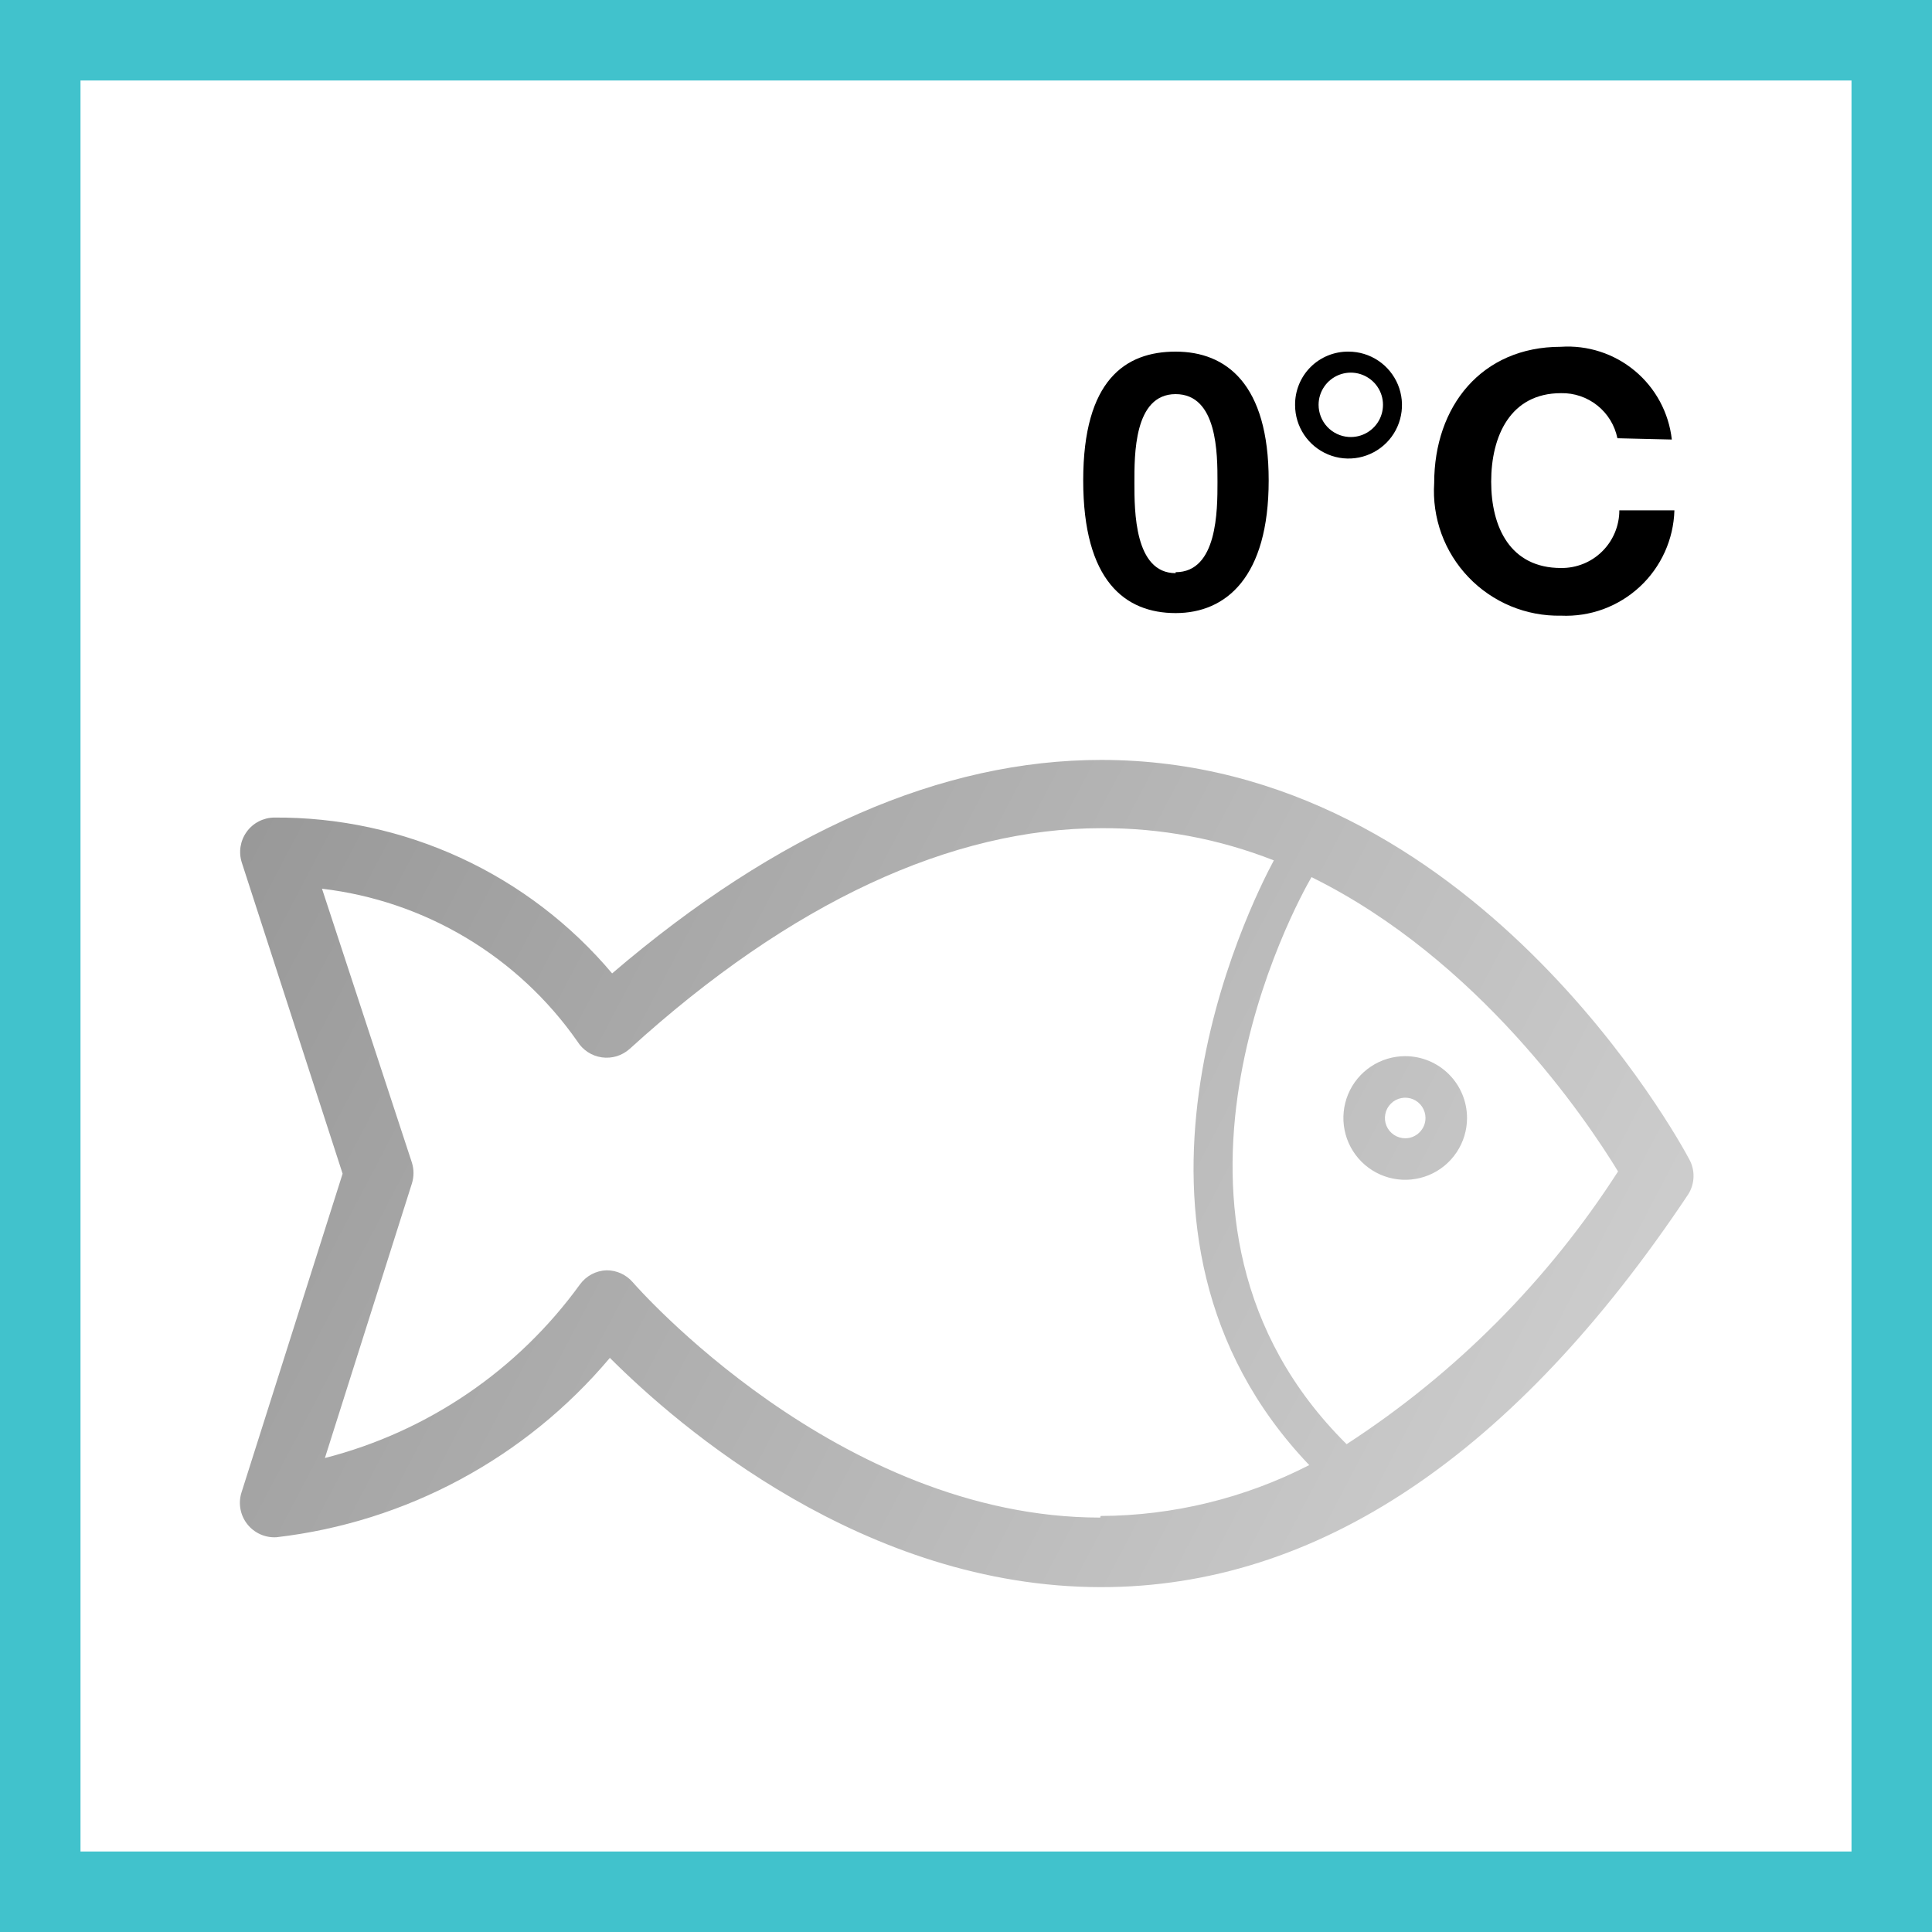 <svg width="48" height="48" viewBox="0 0 48 48" fill="none" xmlns="http://www.w3.org/2000/svg"><rect x="0" y="0" width="48" height="48" fill="#333333" stroke="none"/><path d="M1 1H47V47H1V1Z" fill="white" stroke="#41C2CC" stroke-width="2"/><path d="M41.968 28.8C41.752 28.392 36.592 18.88 27.36 18.88C23.4 18.88 19.32 20.664 15.208 24.184C14.178 22.961 12.892 21.98 11.44 21.311C9.988 20.642 8.407 20.301 6.808 20.312C6.674 20.314 6.543 20.348 6.424 20.41C6.306 20.472 6.203 20.561 6.126 20.67C6.048 20.779 5.997 20.905 5.976 21.037C5.956 21.169 5.967 21.305 6.008 21.432L8.512 29.16L6 37.08C5.958 37.213 5.949 37.354 5.974 37.491C5.999 37.628 6.057 37.757 6.143 37.866C6.229 37.976 6.34 38.062 6.467 38.119C6.594 38.176 6.733 38.201 6.872 38.192C10.099 37.816 13.06 36.222 15.152 33.736C16.864 35.448 21.472 39.432 27.36 39.432C32.72 39.432 37.624 36.152 41.944 29.672C42.026 29.542 42.071 29.393 42.075 29.239C42.08 29.086 42.042 28.934 41.968 28.8ZM27.336 37.704C20.808 37.704 15.768 31.912 15.72 31.856C15.64 31.763 15.54 31.689 15.428 31.637C15.316 31.586 15.195 31.56 15.072 31.56C14.942 31.564 14.814 31.598 14.699 31.659C14.584 31.72 14.485 31.807 14.408 31.912C12.864 34.045 10.623 35.571 8.072 36.224L10.232 29.408C10.287 29.236 10.287 29.052 10.232 28.88L8 22.08C9.265 22.229 10.485 22.643 11.578 23.297C12.671 23.95 13.614 24.828 14.344 25.872C14.41 25.979 14.499 26.07 14.604 26.139C14.709 26.208 14.828 26.252 14.953 26.27C15.077 26.288 15.204 26.277 15.324 26.241C15.444 26.203 15.555 26.14 15.648 26.056C19.648 22.416 23.648 20.576 27.36 20.576C28.827 20.567 30.283 20.839 31.648 21.376C31.048 22.496 26.992 30.6 32.528 36.4C30.923 37.223 29.147 37.656 27.344 37.664L27.336 37.704ZM33.456 35.88C27.856 30.328 32.224 22.408 32.584 21.792C36.736 23.84 39.4 27.792 40.2 29.104C38.458 31.816 36.159 34.126 33.456 35.88ZM34.912 26.24C34.608 26.24 34.311 26.33 34.059 26.499C33.806 26.668 33.609 26.907 33.493 27.188C33.377 27.469 33.346 27.778 33.406 28.076C33.465 28.374 33.611 28.647 33.826 28.862C34.041 29.077 34.314 29.223 34.612 29.282C34.91 29.342 35.219 29.311 35.5 29.195C35.781 29.079 36.02 28.882 36.189 28.629C36.358 28.377 36.448 28.08 36.448 27.776C36.448 27.369 36.286 26.978 35.998 26.69C35.71 26.402 35.319 26.24 34.912 26.24ZM34.912 28.28C34.812 28.28 34.715 28.25 34.632 28.195C34.549 28.14 34.484 28.061 34.446 27.969C34.408 27.877 34.398 27.775 34.418 27.678C34.437 27.58 34.485 27.49 34.556 27.42C34.626 27.349 34.716 27.301 34.814 27.282C34.911 27.262 35.013 27.272 35.105 27.31C35.197 27.349 35.276 27.413 35.331 27.496C35.386 27.579 35.416 27.676 35.416 27.776C35.416 27.842 35.403 27.908 35.378 27.969C35.352 28.03 35.315 28.086 35.268 28.132C35.222 28.179 35.166 28.216 35.105 28.242C35.044 28.267 34.978 28.28 34.912 28.28Z" fill="url(#paint0_linear_4332_20620)"/><path d="M29.208 8.736C30.464 8.736 31.52 9.536 31.52 11.936C31.52 14.336 30.464 15.232 29.208 15.232C27.952 15.232 26.912 14.432 26.912 11.936C26.912 9.44 27.96 8.736 29.208 8.736ZM29.208 14.216C30.248 14.216 30.248 12.68 30.248 11.976C30.248 11.272 30.248 9.792 29.208 9.792C28.168 9.792 28.184 11.312 28.184 12C28.184 12.688 28.184 14.24 29.208 14.24" fill="black"/><path d="M33.504 8.736C33.767 8.736 34.023 8.814 34.242 8.96C34.46 9.106 34.63 9.313 34.731 9.556C34.831 9.798 34.858 10.066 34.806 10.323C34.755 10.581 34.629 10.817 34.443 11.003C34.257 11.189 34.021 11.315 33.763 11.367C33.505 11.418 33.239 11.392 32.996 11.291C32.753 11.19 32.546 11.02 32.4 10.802C32.254 10.583 32.176 10.327 32.176 10.064C32.174 9.889 32.207 9.715 32.273 9.553C32.339 9.391 32.436 9.244 32.56 9.12C32.684 8.996 32.831 8.899 32.993 8.833C33.155 8.767 33.329 8.734 33.504 8.736ZM33.504 10.856C33.664 10.867 33.824 10.83 33.963 10.749C34.101 10.668 34.213 10.548 34.282 10.403C34.351 10.258 34.375 10.096 34.351 9.937C34.327 9.778 34.255 9.631 34.146 9.513C34.036 9.396 33.894 9.314 33.738 9.278C33.581 9.242 33.418 9.255 33.268 9.313C33.119 9.372 32.99 9.474 32.9 9.606C32.809 9.739 32.76 9.896 32.76 10.056C32.76 10.259 32.836 10.454 32.974 10.603C33.112 10.751 33.302 10.842 33.504 10.856Z" fill="black"/><path d="M40.184 10.888C40.118 10.567 39.943 10.279 39.687 10.075C39.431 9.87 39.111 9.761 38.784 9.768C37.52 9.768 37.048 10.84 37.048 11.968C37.048 13.096 37.52 14.112 38.784 14.112C38.973 14.114 39.161 14.079 39.337 14.008C39.513 13.937 39.672 13.832 39.807 13.698C39.942 13.565 40.048 13.406 40.121 13.232C40.194 13.057 40.232 12.869 40.232 12.68H41.6C41.59 13.038 41.508 13.39 41.361 13.715C41.213 14.041 41.002 14.335 40.74 14.578C40.478 14.821 40.17 15.01 39.834 15.134C39.498 15.257 39.141 15.312 38.784 15.296C38.355 15.305 37.93 15.224 37.534 15.06C37.138 14.895 36.78 14.65 36.484 14.34C36.188 14.031 35.959 13.663 35.812 13.26C35.666 12.857 35.604 12.428 35.632 12C35.632 10.096 36.808 8.616 38.776 8.616C39.444 8.571 40.104 8.785 40.618 9.214C41.133 9.643 41.461 10.254 41.536 10.92L40.184 10.888Z" fill="black"/><defs><linearGradient id="paint0_linear_4332_20620" x1="4.5" y1="21" x2="44.5" y2="42" gradientUnits="userSpaceOnUse"><stop stop-color="#979797"/><stop offset="1" stop-color="#D8D8D8"/><stop offset="1" stop-color="#979797" stop-opacity="0"/></linearGradient></defs></svg>